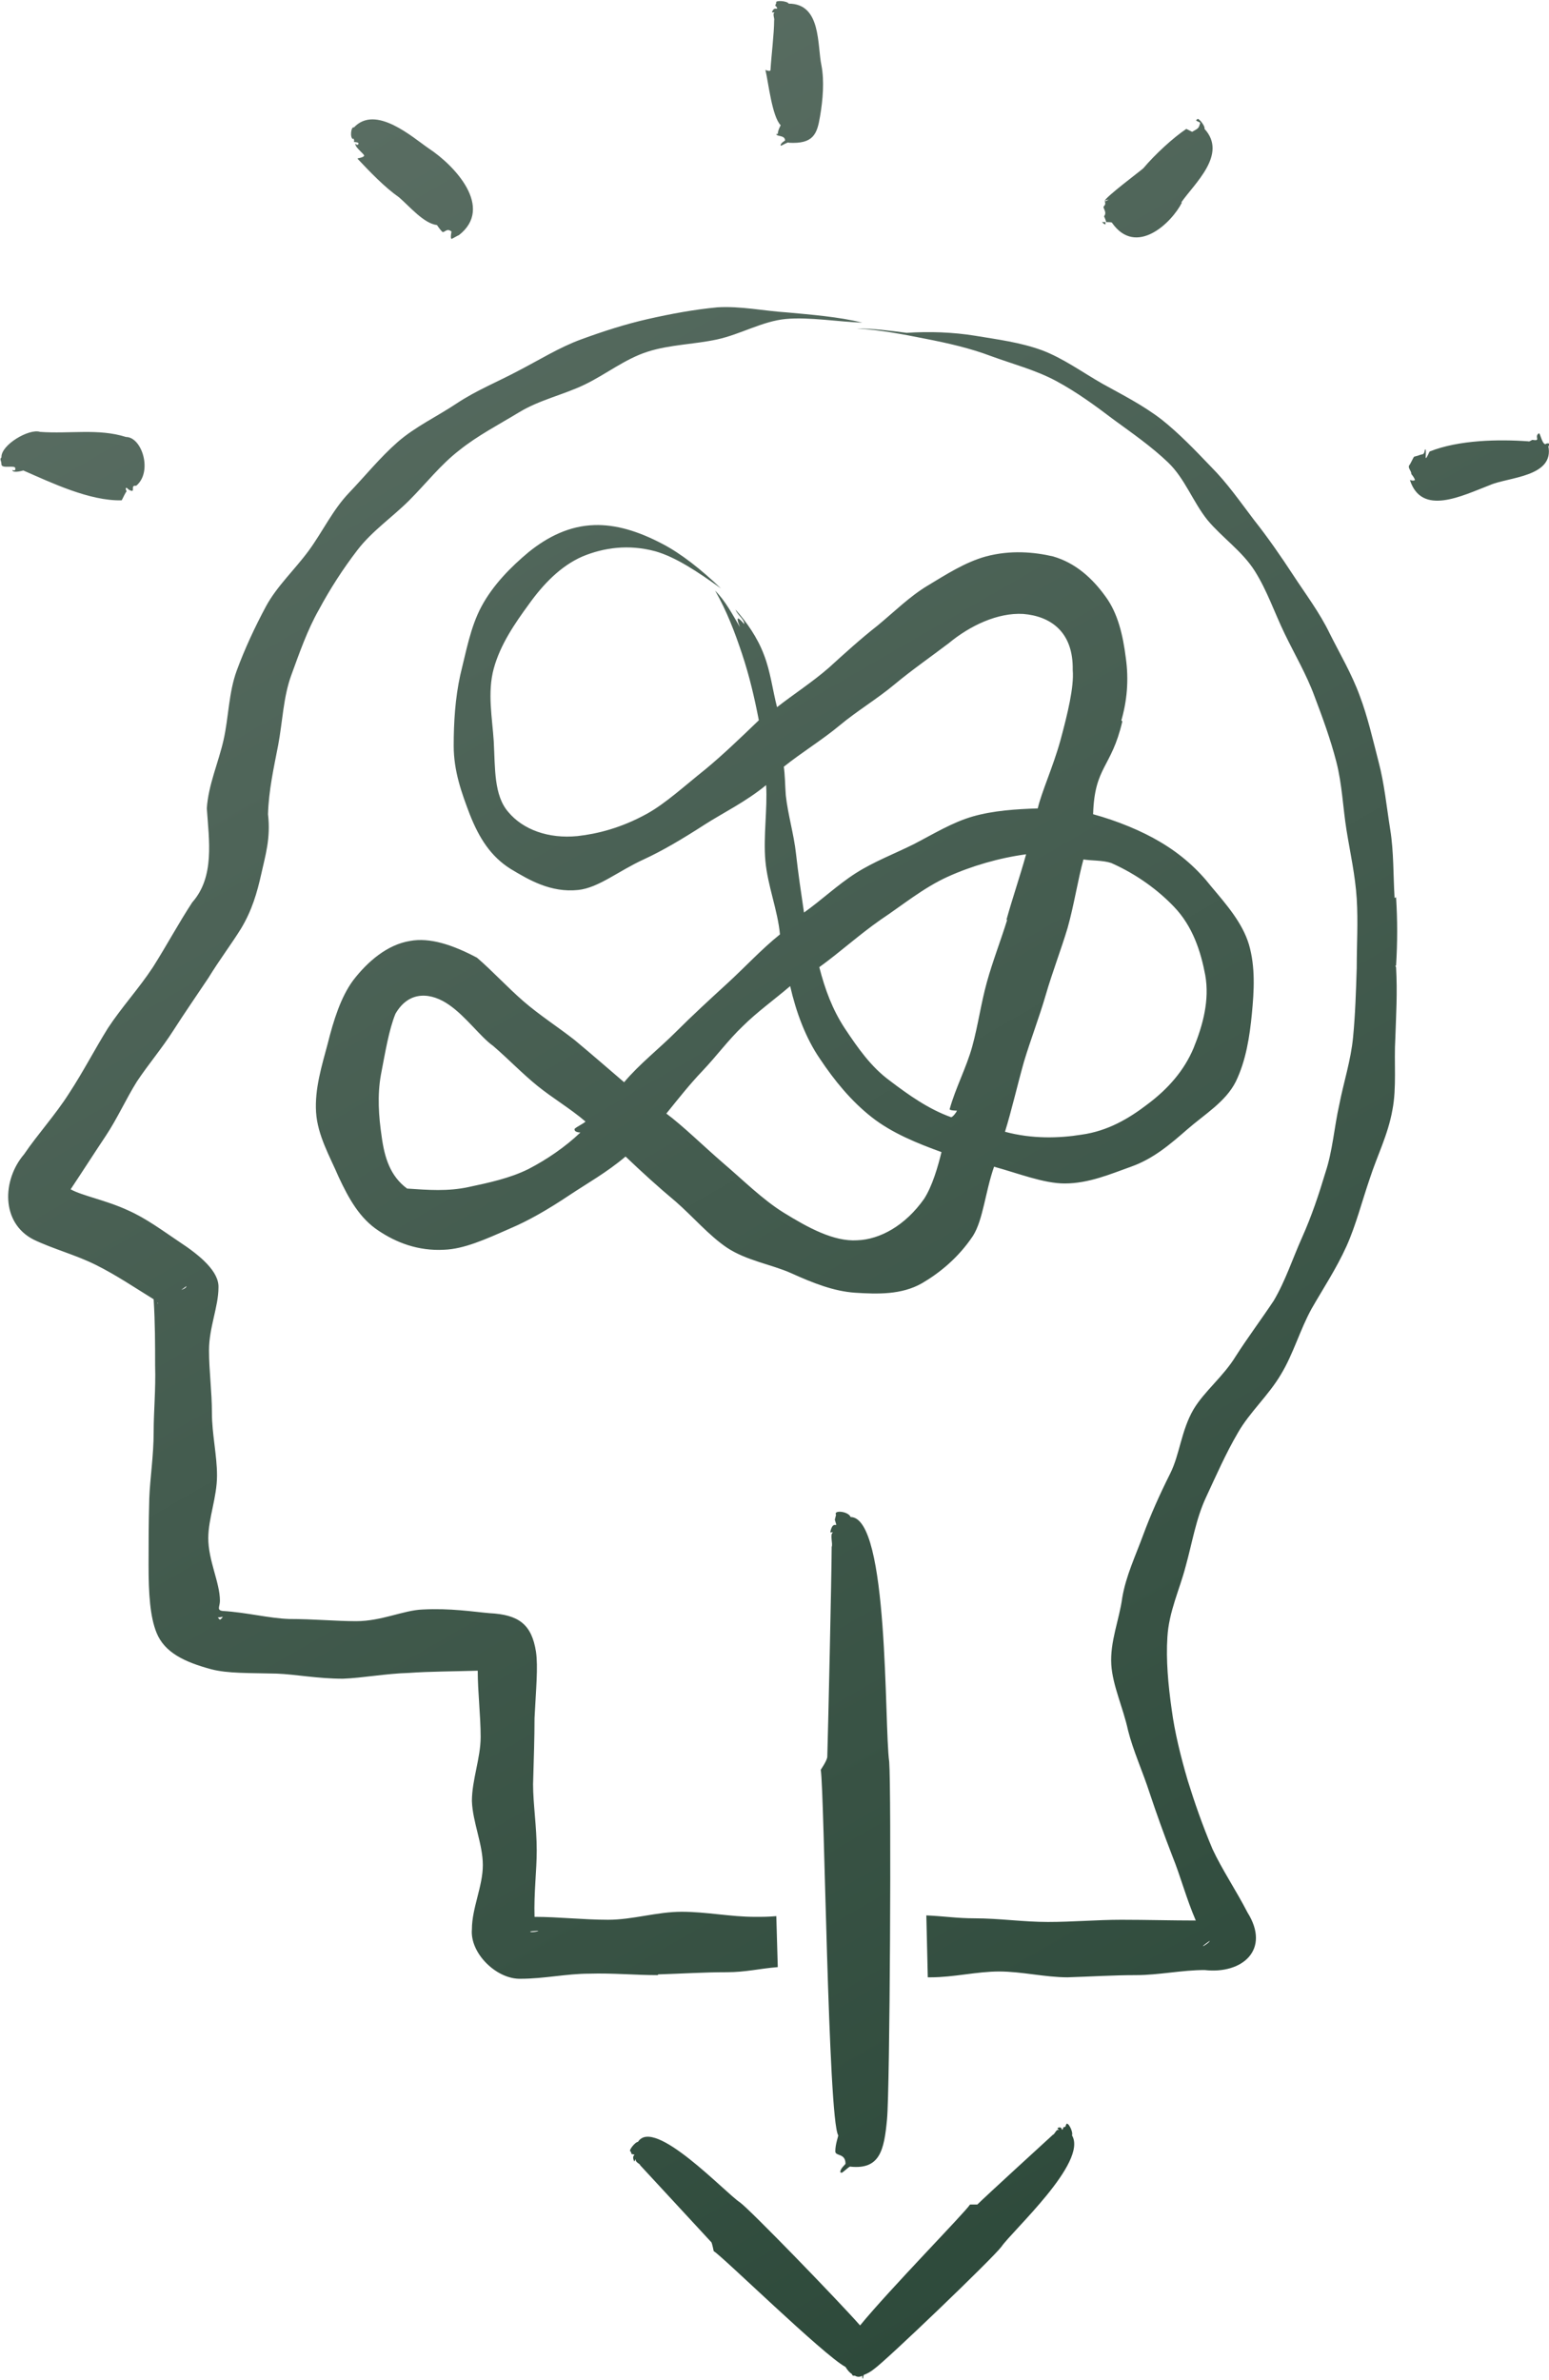 <?xml version="1.0" encoding="UTF-8"?> <svg xmlns="http://www.w3.org/2000/svg" xmlns:xlink="http://www.w3.org/1999/xlink" id="Layer_1" version="1.1" viewBox="0 0 212.7 326.8"><defs><style> .st0 { fill: url(#linear-gradient); } </style><linearGradient id="linear-gradient" x1="197.2" y1="281.3" x2="45.7" y2="18.9" gradientUnits="userSpaceOnUse"><stop offset="0" stop-color="#2e4a3b"></stop><stop offset="1" stop-color="#596d62"></stop></linearGradient></defs><path class="st0" d="M212.6,61.2c.9,4.3-5.5,4.3-8,5.4-3.9,1.5-9.4,4.3-11-.7,0,0,.5.2.7,0-.1-.3-.4-.7-.5-.8,0-.5-.5-.8-.3-1.2.2-.2.6-1.2.7-1.2.8-.2.6-.2,1-.3.5,0,.4-.7.5-.7.2,0,0,1.2.1,1.2.1,0,.4-.7.5-.9,4-1.6,9.5-1.7,13.6-1.4,0,.1.5-.2.5-.2,1.3.2.2-.4.9-.9.2-.1.4,1.4.9,1.5.3-.3,1,0,.6.3ZM151.8,30.8c0,0,0-.2,0-.3-.3,0-.5,0-.5-.1,0,0,.2.4.5.4ZM162.2,27.8c1.8-2.6,6.4-6.6,3.2-10.1.1-.5-1-1.7-1-1.3-.5.2.4.3.4.5-.2.7-.2.7-1.1,1.2,0,0-.6-.3-.8-.4-1.8,1.2-4.3,3.5-5.9,5.4-.3.3-5.4,4.1-5.3,4.5,0,0,0,0,0,0,0,0,0,0,0,0,.2-.2.4-.1.5-.2.1,0-.4.3-.5.2,0,.1.2.4-.1.7-.3.2.5.8,0,1.4,0,0,.2.4.3.8.4,0,.8,0,.8.1,3.3,4.7,8.2,0,9.6-2.8ZM2.1,64.4c0,.4-.5,0-.4.2.2.4,1.5,0,1.5,0,3.9,1.7,9.1,4.2,13.5,4.1.1-.1.6-1.3.7-1.2,0,0-.3-.6,0-.5.1,0,.2.3.7.4.4,0-.2-.8.6-.7,2.3-1.9.8-6.7-1.4-6.7-3.8-1.2-7.7-.4-11.8-.7-1.5-.5-5.4,1.8-5.3,3.5-.3.3,0,.4,0,1,.1.6,1.9,0,1.9.5ZM48.5,19c.2.2.1.5.1.5,0,0,.8,0,.6.3-.3.3-.4-.3-.4,0,0,.5,1.3,1.4,1.2,1.6-.2.3-1,.3-.9.4,1.7,1.8,3.7,3.9,5.7,5.3,1.4,1.2,3.4,3.6,5.2,3.8,0,0,.4.6.7.9.3.3.6-.6,1.3,0,0,0-.2.9,0,1,.1,0,.9-.5,1-.5,4.9-3.8-.6-9.6-4.1-11.9-2.2-1.5-7.3-6.1-10.3-2.9-.4-.2-.6,1.5-.1,1.6ZM106.6,18.4c0,.4,1.2.1,1.2.9,0,0-.7.4-.6.7,0,.1,1.1-.6,1.1-.4,3.4.2,3.9-1.2,4.3-3.6.4-2.3.6-4.9.2-7-.6-2.8,0-8.5-4.5-8.5-.2-.4-2-.5-1.7-.1-.2.5-.2.3,0,.5.4.7-.3-.2-.6.8,0,0,.5,0,.4,0-.4.1,0,.9-.1,1.1,0,1.8-.4,5-.5,6.8,0,.3-.7,0-.7,0,.4,1.6.9,6.4,2.1,7.6,0,0-.4.7-.4,1.2ZM115.5,298.3c0,.3,1.2-1,1.3-.8,4,.4,4.6-2.2,5-6.5.4-4.1.6-45.2.3-49.1-.7-5,0-33.6-5.3-33.6-.3-.8-2.4-1-2-.3-.2.9-.2.5-.1.9.4,1.2-.3-.4-.7,1.5,0,0,.6,0,.4,0-.5.2,0,1.6-.2,2,0,3.4-.5,25.6-.6,28.8,0,.5-.9,1.8-.9,1.8.5,2.9,1,47.9,2.4,50.2,0,.2-.4,1.2-.4,2.2,0,.7,1.4.2,1.4,1.7,0,.1-.8.7-.7,1.2ZM146.3,292c-.4.2-.3,0-.3.2-.3.7,0-.4-.8,0,0,0,.3.4.2.3-.3-.3-.6.6-.8.6-1.2,1.1-9.3,8.5-10.4,9.6-.2,0-1,0-1,0-.7,1.1-11,11.6-15.1,16.6-2.9-3.3-15.1-15.9-16.5-16.9-2-1.3-11.8-11.8-14-8.3-.4,0-1.4,1.3-1,1.3.2.5,0,.3.3.4.6.1-.3,0,.2,1,0,0,.2-.4.2-.3-.1.4.6.6.6.8,1.1,1.2,8.7,9.4,9.8,10.6.1.2.3,1.2.3,1.2,1.1.6,15.1,14.3,18.1,15.9.3.5.6.8.9,1,0,0,0,.2.2.2,0,0,.1,0,.2,0,.3.2.7.2,1,0,0,.2,0,.4.1.4,0,0,0-.2.1-.5.5-.2.9-.4,1.4-.8,1.6-1.1,16.3-15.2,17.5-16.8,1.5-2.2,11.9-11.6,9.7-15.3.2-.5-.6-2-.8-1.5ZM191.7,123.2c.2,3.1.2,6.2,0,9.4,0,0-.2-.1,0,.2.2,3.5,0,6.6-.1,9.7-.2,3.4.2,6.8-.4,9.9-.6,3.4-2.1,6.3-3.1,9.4-1.1,3.2-1.9,6.4-3.2,9.3-1.4,3.1-3.2,5.8-4.8,8.6-1.6,2.9-2.5,6.2-4.2,9-1.7,2.9-4.3,5.2-5.9,8-1.7,2.9-3,5.9-4.4,8.9-1.4,3-1.9,6.3-2.8,9.5-.8,3.1-2.3,6.2-2.5,9.7-.2,3.1.1,6.5.6,10,.4,3,1.2,6.3,2.2,9.7.9,2.9,2,6.1,3.4,9.4,1.3,2.8,3.2,5.6,4.8,8.7,3.2,5.1-.7,8.5-5.9,7.9-3.1,0-6.3.7-9.4.7-3.1,0-6.2.2-9.4.3-3.1,0-6.3-.8-9.4-.8-3.1,0-6.2.8-9.4.8-.4,0,0,0-.4,0l-.2-8.5c2.4.1,4.2.4,6.6.4,3.4,0,6.7.5,10.1.5,3.4,0,6.7-.3,10.1-.3,3.4,0,6.9.1,10.2.1-1.3-3-2.1-6.1-3.2-8.8-1.2-3.1-2.2-5.9-3.1-8.6-1-3.1-2.3-5.9-3-8.7-.7-3.2-2.1-6.1-2.3-9-.2-3.2,1.1-6.2,1.5-9.2.5-3,1.8-5.7,2.9-8.7,1-2.7,2.2-5.4,3.7-8.4,1.3-2.6,1.5-5.9,3.2-8.8,1.5-2.5,4.1-4.5,5.8-7.3,1.6-2.5,3.4-4.9,5.2-7.6,1.6-2.7,2.6-5.8,3.9-8.7,1.3-2.9,2.3-5.9,3.2-8.9,1-3,1.2-6.2,1.9-9.3.6-3.1,1.6-6.1,1.9-9.3.3-3.1.4-6.3.5-9.5,0-3.2.2-6.3,0-9.5-.2-3.2-.9-6.3-1.4-9.4-.5-3.1-.6-6.3-1.4-9.4-.8-3.1-1.9-6.1-3-9-1.1-3-2.7-5.7-4.1-8.6-1.4-2.9-2.4-5.9-4.1-8.6-1.7-2.7-4.5-4.6-6.5-7-2-2.5-3.1-5.7-5.4-7.9-2.3-2.2-4.9-4-7.5-5.9-2.5-1.9-5.1-3.8-7.9-5.3-2.8-1.5-5.9-2.3-8.9-3.4-2.9-1.1-6-1.8-9.1-2.4-3-.6-6.1-1.2-9.4-1.4,2.2,0,4.6.3,6.9.6,3.1-.2,6.3-.1,9.4.4,3,.5,6.2.9,9.2,2,2.9,1.1,5.5,3,8.3,4.6,2.7,1.5,5.5,2.9,8.1,4.9,2.4,1.9,4.6,4.2,6.8,6.5,2.2,2.2,4,4.8,5.9,7.3,1.9,2.4,3.7,5,5.4,7.6,1.7,2.6,3.6,5.1,5,8,1.4,2.8,3,5.5,4.1,8.5,1.1,2.9,1.8,6,2.6,9.1.8,3,1.1,6.2,1.6,9.3.5,3.1.4,6.2.6,9.4ZM167,264s0,0,0,0c0,0,0,0,0,0ZM165.2,267.2c0,.1,1-.6.9-.7,0,0-1,.7-.9.7ZM153.7,99s.4-.2.4.1c-1.5,6.4-3.8,6.1-4,12.7,3.3.9,6.7,2.3,9.2,3.8,2.9,1.7,5.2,3.8,7,6.1,2.1,2.5,4.3,5,5.2,8,.9,3.1.7,6.4.4,9.5-.3,3.1-.8,6.4-2.2,9.3-1.4,2.8-4.3,4.5-6.7,6.6-2.3,2-4.6,4-7.7,5.1-2.8,1-5.8,2.3-9.1,2.3-2.9,0-6.4-1.4-9.7-2.3-1.2,3.4-1.5,7.3-2.9,9.5-2,3-4.6,5.1-7,6.5-2.8,1.6-6.1,1.5-9.2,1.3-2.9-.2-5.7-1.3-8.8-2.7-2.7-1.2-6.1-1.7-8.8-3.5-2.5-1.7-4.6-4.2-7-6.3-2.4-2-4.7-4.1-6.9-6.2-2.6,2.2-5.3,3.7-7.7,5.3-3,2-5.6,3.5-8.2,4.6-3.4,1.5-6.3,2.8-9,2.9-3.6.2-6.6-1-9-2.6-2.6-1.7-4.1-4.4-5.5-7.4-1.2-2.8-2.9-5.7-3.1-8.9-.2-3.2.8-6.4,1.6-9.4.8-3.2,1.8-6.4,3.5-8.7,2-2.6,4.7-4.9,7.8-5.4,2.7-.5,5.8.5,9.2,2.3,2.1,1.8,4.1,4,6.4,6,2.2,1.9,4.7,3.5,7,5.3,2.4,2,4.7,4,6.8,5.8,2.1-2.5,4.8-4.6,7.1-6.9,2.3-2.3,4.7-4.5,7.1-6.7,2.4-2.2,4.7-4.7,7.2-6.7-.3-3.3-1.7-6.7-2-10.1-.3-3.4.3-7.1.1-10.4-2.8,2.3-5.9,3.8-8.4,5.4-3.1,2-5.8,3.6-8.4,4.8-3.5,1.6-6.2,3.9-9,4.2-3.8.4-6.8-1.4-9.3-2.9-2.7-1.7-4.3-4.2-5.6-7.5-1.1-2.9-2.2-5.9-2.2-9.4,0-3.2.2-6.5.9-9.7.8-3.2,1.4-6.6,2.9-9.4,1.6-3,4.1-5.5,6.5-7.5,2.6-2.1,5.6-3.6,9-3.7,2.9-.1,6,.8,9.4,2.6,2.5,1.3,5.3,3.5,8,6.1-3.2-2.3-6.2-4.3-9-5.1-3.7-1-7.1-.5-10,.7-3,1.3-5.4,3.8-7.4,6.6-1.9,2.6-3.9,5.5-4.8,8.8-.9,3.3-.2,6.8,0,10,.2,3.7,0,7.4,2,9.7,2,2.4,5.5,3.7,9.5,3.3,2.7-.3,6-1.1,9.6-3.1,2.5-1.4,5-3.7,8-6.1,2.3-1.9,4.7-4.2,7.3-6.7-.6-3.1-1.3-6.1-2.3-9.1-1-3-2.1-5.9-3.7-8.7,1.4,1.4,2.4,3.3,3.4,5-.7-1.8-.1-1.2.6-.4,0-.7-.9-1.2-1.2-2,1.5,1.7,3,3.8,3.9,6.2.9,2.3,1.2,4.9,1.8,7.2,2.3-1.8,4.8-3.4,7.1-5.4,2.2-2,4.4-4,6.7-5.8,2.3-1.9,4.4-4,6.9-5.5,2.5-1.5,5.1-3.2,8-4,3.4-.9,6.6-.6,9.2,0,3.1.9,5.4,3,7.2,5.5,1.7,2.3,2.4,5.3,2.8,8.5.4,2.9.2,5.8-.7,8.8ZM78.9,155c.3-.3,1.2-.7,1.5-1-2.1-1.8-4.5-3.2-6.6-4.9-2.1-1.7-4-3.7-6.1-5.5-1.7-1.2-3.7-4-6-5.6-2.4-1.7-5.5-2.1-7.4,1.2-.9,2.2-1.4,5.3-2,8.4-.5,2.8-.3,5.7.1,8.4.4,3,1.2,5.5,3.5,7.2,2.9.2,5.6.4,8.4-.2,2.8-.6,5.7-1.2,8.3-2.5,2.5-1.3,5-3,7.1-5,0,0-.8,0-.8-.4ZM107.6,105.1c.2,1.2.2,2.8.3,4.1.3,2.7,1.1,5.3,1.4,8,.3,2.7.7,5.4,1.1,8.1,2.4-1.7,4.6-3.8,7.1-5.4,2.5-1.6,5.4-2.7,8-4,2.7-1.4,5.3-3,8.1-3.8,2.8-.8,5.9-1,8.9-1.1.5-2.2,2.1-5.7,3.1-9.3,1-3.7,1.9-7.4,1.7-9.7.1-5.3-3.1-7.4-6.8-7.7-3.5-.2-7.3,1.6-10.2,4-2.5,1.9-5.1,3.7-7.5,5.7-2.4,2-5.1,3.6-7.5,5.6-2.4,2-5.2,3.7-7.7,5.7ZM129.3,158.2c-3.3-1.2-6.8-2.6-9.6-4.8-2.8-2.2-5.1-5-7.1-8-2-2.9-3.3-6.5-4.1-10-2.1,1.8-4.6,3.6-6.5,5.5-2,1.9-3.6,4.1-5.5,6.1-1.9,2-3.3,3.8-5,5.9,2.4,1.8,4.8,4.2,7.8,6.8,2.7,2.3,5.4,5,8.3,6.8,3.4,2.1,6.9,4,10.1,3.8,3.1-.1,6.6-2,9.2-5.7,1.1-1.7,1.9-4.4,2.4-6.5ZM138.2,126.3c.8-2.9,1.9-6.1,2.7-9-3.7.5-7.5,1.6-10.8,3.1-3.3,1.5-6.2,3.9-9.2,5.9-3,2.1-5.5,4.4-8.4,6.5.8,3.1,1.8,5.8,3.5,8.4,1.8,2.7,3.6,5.3,6.2,7.2,2.5,1.9,5.3,3.9,8.4,5,.2,0,.7-.6.8-.9,0,0-1,0-1-.2.8-2.9,2.3-5.7,3.1-8.6.8-2.9,1.2-5.9,2-8.8.8-2.9,1.9-5.7,2.8-8.6ZM148.8,117.9c-.8,2.9-1.3,6.3-2.2,9.5-.9,3-2.1,6.1-3,9.2-.9,3.1-2.1,6.2-3,9.2-.9,3.2-1.7,6.7-2.6,9.6,3.7,1,7.4.9,10.5.4,3.6-.5,6.5-2.2,9.1-4.2,2.8-2.1,5-4.6,6.3-7.7,1.3-3.2,2.2-6.6,1.6-10-.6-3.2-1.7-6.7-4.3-9.4-2.1-2.2-5-4.4-8.6-6-1.2-.4-2.7-.3-3.9-.5ZM90.3,271.2c-3.1,0-6.2-.3-9.4-.2-3.1,0-6.2.7-9.4.7-3.3.1-7-3.5-6.7-6.8,0-2.9,1.5-5.9,1.5-8.8,0-2.9-1.4-5.9-1.5-8.8,0-2.9,1.2-5.9,1.2-8.8,0-2.9-.4-6.2-.4-9.1-3.3.1-6.6.1-9.4.3-3.3.1-6.4.7-9.1.8-3.5,0-6.5-.6-9.1-.7-3.8-.1-6.7,0-9-.6-3.7-1-6.4-2.3-7.5-5-.9-2.2-1.1-5.4-1.1-9.3,0-2.6,0-5.7.1-9.2.1-2.7.6-5.8.6-9.1,0-2.8.3-5.9.2-9.1,0-2.9,0-5.8-.2-9.1-2.6-1.6-5.1-3.3-7.9-4.7-2.8-1.4-5.9-2.2-8.6-3.5-4.5-2.3-4.3-8.2-1.3-11.7,1.9-2.8,4.3-5.4,6.2-8.4,1.9-2.9,3.5-6,5.3-8.9,1.9-2.9,4.3-5.5,6.2-8.4,1.9-3,3.5-6,5.4-8.9,3.1-3.5,2.3-8.5,2-12.9.2-3.2,1.6-6.3,2.3-9.4.7-3.1.7-6.5,1.8-9.5,1.1-3,2.5-6,4-8.8,1.5-2.8,4-5.1,5.9-7.7,1.9-2.6,3.3-5.6,5.5-7.9,2.2-2.3,4.3-4.9,6.7-7,2.4-2.1,5.4-3.5,8.1-5.3,2.7-1.8,5.7-3,8.5-4.5,2.9-1.5,5.6-3.2,8.6-4.3,3-1.1,6.1-2.1,9.2-2.8,3.1-.7,6.3-1.3,9.5-1.6,3.2-.2,6.4.5,9.6.7,3.2.3,7.1.6,10.3,1.4-3.2-.1-7.3-.8-10.5-.5-3.2.3-6.2,2.1-9.4,2.8-3.2.7-6.5.7-9.6,1.7-3.1,1-5.7,3.1-8.6,4.5-2.9,1.4-6.2,2.1-9,3.8-2.8,1.7-5.7,3.2-8.2,5.2-2.6,2-4.6,4.6-6.9,6.9-2.3,2.3-5.1,4.2-7.1,6.8-2,2.6-3.8,5.4-5.3,8.2-1.6,2.8-2.7,6-3.8,9-1.1,3-1.2,6.4-1.8,9.6-.6,3.1-1.3,6.2-1.4,9.5.4,3.3-.4,5.8-.9,8.1-.6,2.7-1.3,5.1-2.8,7.6-1.3,2.1-2.9,4.2-4.5,6.8-1.6,2.4-3.2,4.7-4.8,7.2s-3.4,4.6-5,7c-1.5,2.4-2.7,5.1-4.3,7.5-1.6,2.4-3.2,4.9-4.8,7.3,1.6.9,4.9,1.5,7.9,2.9,2.5,1.1,4.9,2.9,7,4.3,2.9,1.9,5.5,4.1,5.4,6.3,0,2.6-1.3,5.5-1.3,8.6,0,2.8.4,5.7.4,8.6,0,2.9.7,5.8.7,8.6,0,3-1.2,5.9-1.2,8.6,0,3.1,1.6,6.1,1.6,8.6,0,.8-.5,1.3.4,1.4,3.3.2,6.3,1,9.1,1.1,3.4,0,6.4.3,9.2.3,3.5,0,6.5-1.5,9.1-1.6,3.9-.2,6.9.3,9.2.5,4,.2,5.8,1.5,6.4,5.3.3,2.1,0,5.1-.2,9.1,0,2.6-.1,5.6-.2,9.1,0,2.7.5,5.8.5,9.1,0,2.8-.4,5.8-.3,9.1,3.3,0,6.7.4,10.1.4,3.4,0,6.7-1.1,10.1-1.1,3.4,0,6.7.7,10.1.7,1.2,0,1.7,0,2.9-.1l.2,7c-2.5.2-4.4.7-7,.7-3.1,0-6.2.2-9.4.3ZM21.7,178.9c0,0-.1,0-.1,0,0,0,.1.1.1.1,0,0,0-.1,0-.2ZM25.6,176.6s-.7.5-.7.5c0,0,.7-.2.7-.5ZM30.6,222s-.7.1-.7.1c0,0,.3.3.3.3,0,0,.3-.2.4-.4ZM71.6,263.9s0-1.2,0-1.2c0,0,0,1.2,0,1.2ZM73.9,265.1s-1.1.1-1.1.1c0,.2,1.2,0,1.1-.1Z"></path></svg> 